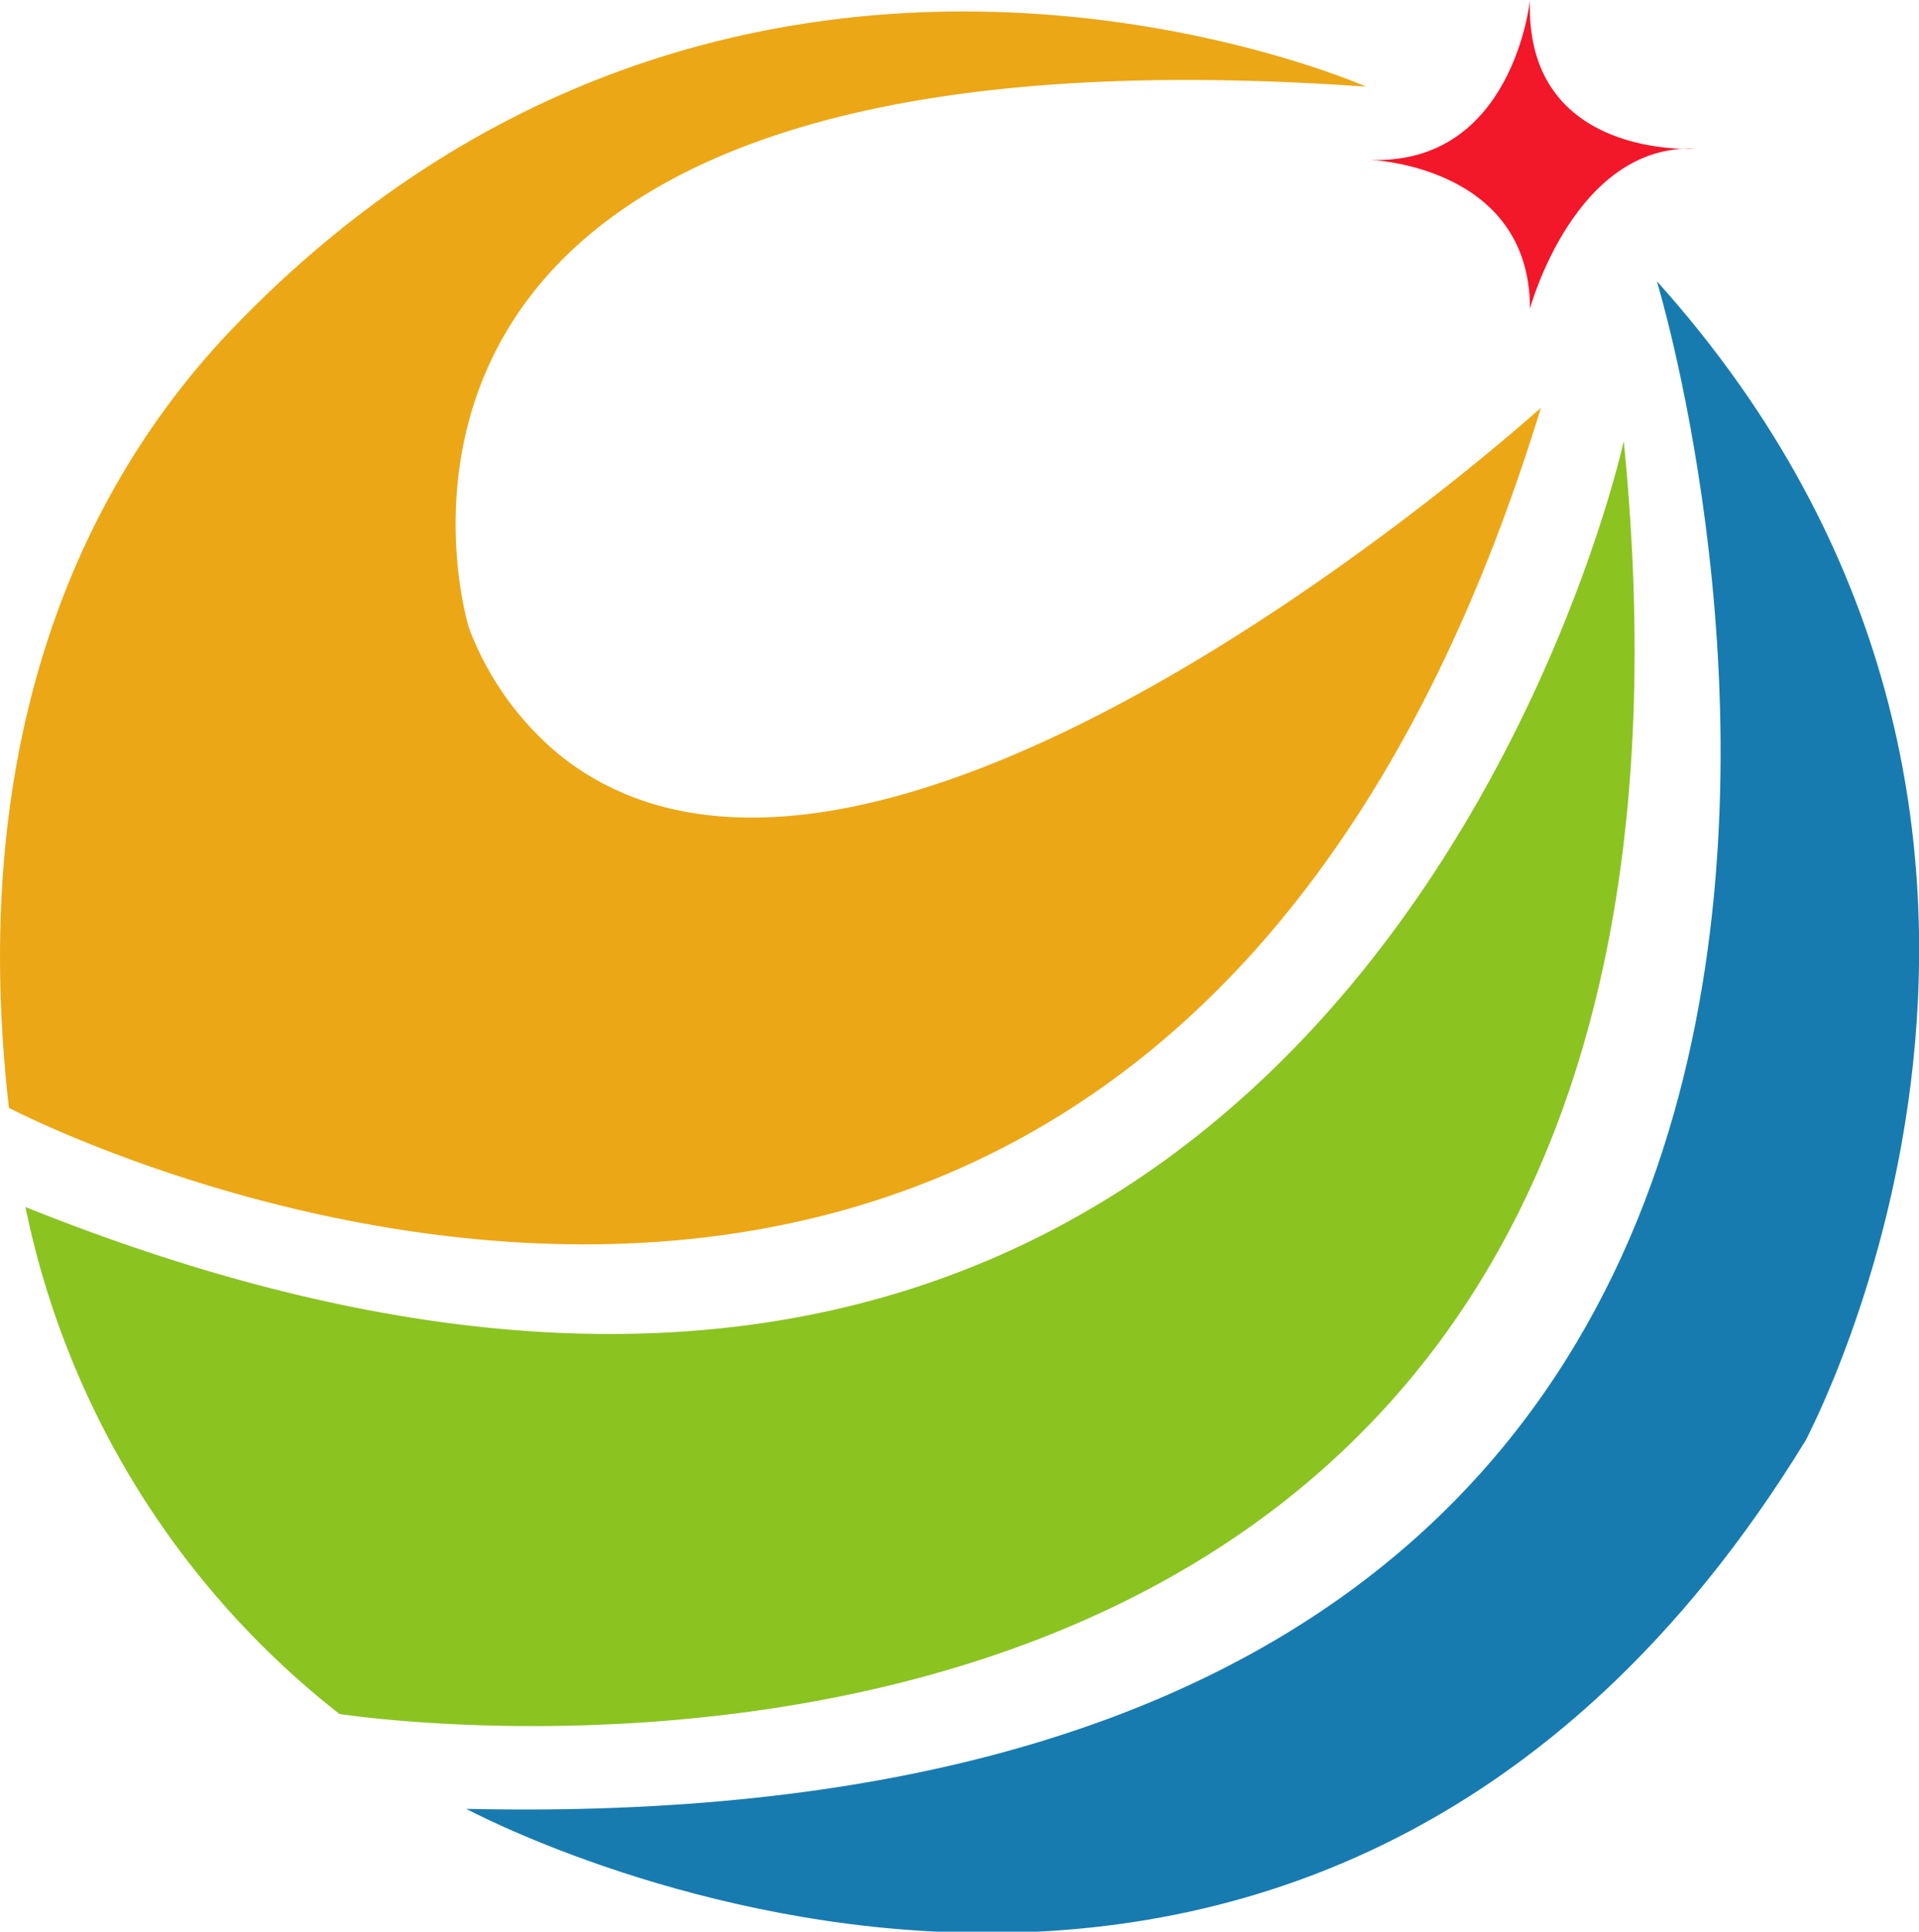 <svg xmlns="http://www.w3.org/2000/svg" viewBox="0 0 85.93 86.5"><defs><style>.cls-1{fill:#8bc321;}.cls-2{fill:#187baf;}.cls-3{fill:#f3172a;}.cls-4{fill:#eca716;}</style></defs><g id="圖層_2" data-name="圖層 2"><g id="图层_1" data-name="图层 1"><path class="cls-1" d="M1.14,54.05A38.67,38.67,0,0,0,15.2,76.75s64.17,10.12,57.51-57C72.71,19.74,60.12,77.74,1.14,54.05Z"/><path class="cls-2" d="M74.19,12.59S95.66,82.68,20.88,81c0,0,37.51,20.24,60-16.54C80.85,64.41,95.91,36.77,74.19,12.59Z"/><path class="cls-3" d="M61.35,7.16s7.16.24,7.16,6.66c0,0,2-7.4,7.41-7.16,0,0-7.66.5-7.41-6.66C68.51,0,67.77,7.4,61.35,7.16Z"/><path class="cls-4" d="M61.17,3.88S33-8.62,10.56,14.56C4,21.32-1.56,32.52.4,49.61c0,0,50.84,26.65,68.6-31.35,0,0-29.86,27-44,15.5a13.59,13.59,0,0,1-4-5.64S12.31.42,61.17,3.88Z"/></g></g></svg>